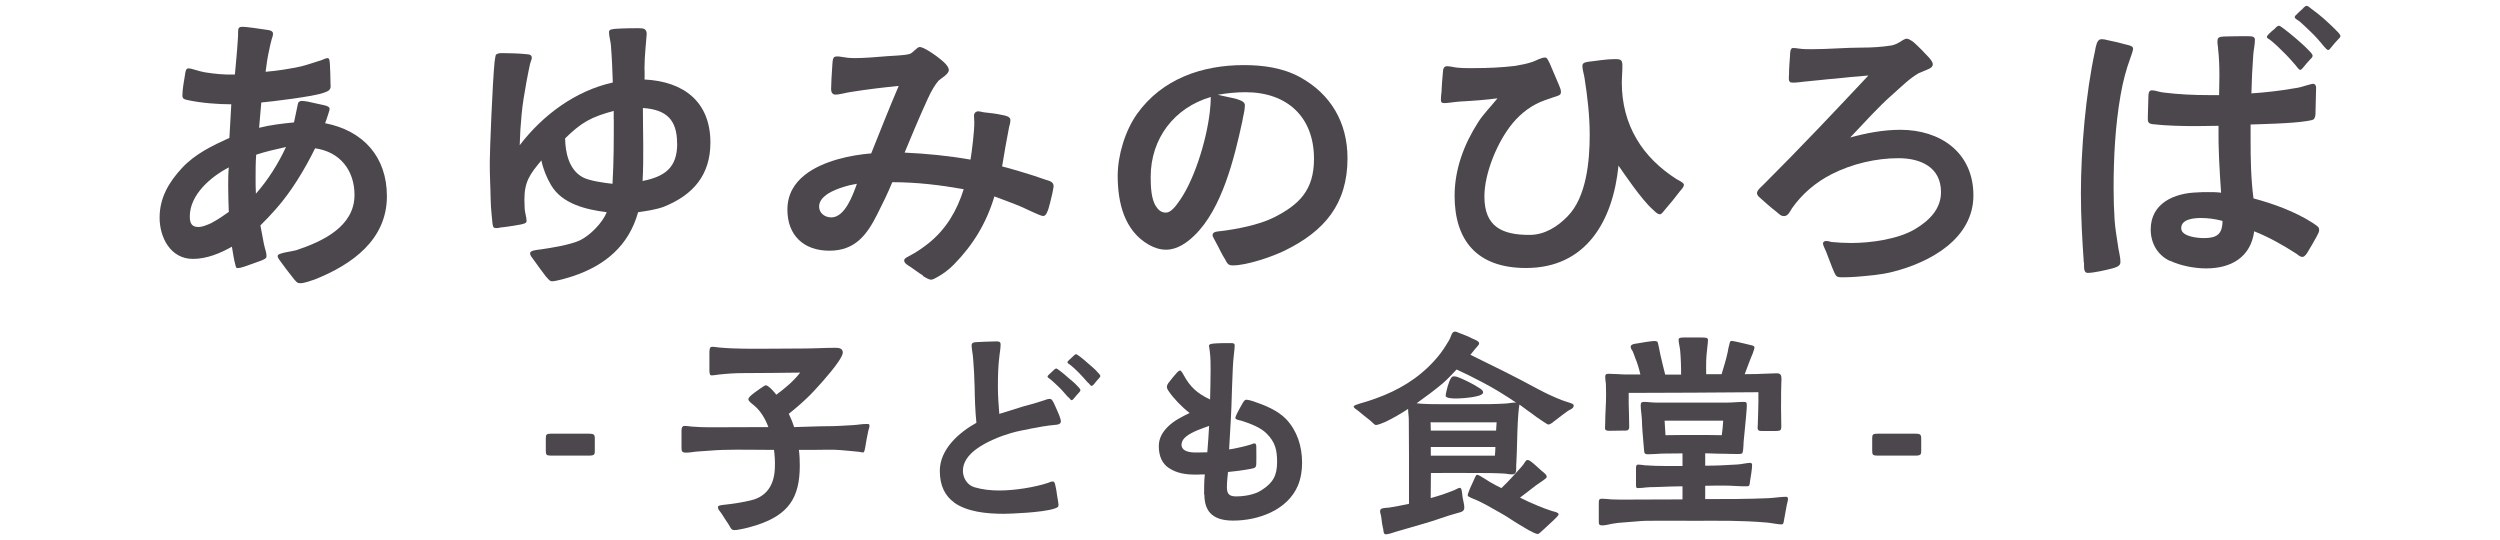 <?xml version="1.0" encoding="UTF-8"?><svg id="_レイヤー_2" xmlns="http://www.w3.org/2000/svg" viewBox="0 0 250 54"><defs><style>.cls-1{fill:#4b474c;}.cls-2{fill:none;}</style></defs><g id="_レイヤー_1-2"><g><rect class="cls-2" width="250" height="54"/><g><path class="cls-1" d="m29.5,28.04c-.16-.22-.8-.99-1.25-1.63-.26-.38-.51-.61-.48-.83.03-.16.29-.22.67-.32.45-.1,1.06-.19,1.25-.26,2.56-.86,5.76-2.34,5.76-5.5,0-2.46-1.44-4.32-3.94-4.67-1.02,2.08-2.37,4.32-3.9,6.05-.51.58-1.02,1.12-1.57,1.66.13.61.22,1.25.35,1.86.16.7.26.83.26,1.22,0,.26-.29.32-.48.42-.58.22-1.25.45-1.79.64-.29.1-.48.13-.67.13-.13,0-.16-.29-.26-.67-.13-.58-.22-1.31-.26-1.47-1.18.67-2.53,1.22-3.9,1.22-2.24,0-3.33-2.14-3.33-4.13s.93-3.55,2.24-4.96c1.31-1.41,3.04-2.24,4.74-3.01l.19-3.36c-1.34,0-3.04-.13-4.35-.42-.29-.06-.54-.1-.54-.45,0-.67.16-1.41.26-2.08.03-.19.06-.64.32-.64.19,0,.45.06.64.13.45.13.77.22,1.02.26.99.16,1.98.26,3.01.22.1-1.15.22-2.27.29-3.46.03-.29.03-.54.03-.83,0-.38.1-.48.45-.48s1.73.19,2.53.32c.22.03.51.1.51.38,0,.19-.06.32-.13.54-.1.35-.19.77-.26,1.12-.16.7-.26,1.41-.35,2.14,1.22-.1,2.37-.29,3.55-.54.29-.06,1.41-.42,2.08-.64.1-.03.38-.19.58-.19.19.03.19.26.22.61.03.67.06,1.28.06,1.92.03.42.06.67-.48.86-.67.29-2.02.48-3.3.67-1.38.19-2.72.35-3.14.38-.06.83-.16,1.7-.22,2.53,1.15-.29,2.3-.42,3.49-.54.03-.19.19-.86.29-1.38.06-.35.13-.61.16-.64.1-.06.19-.13.29-.13.16,0,.35.03.58.06.48.1,1.34.29,1.73.38.26.06.51.16.51.35,0,.13-.06.29-.13.51-.1.35-.26.77-.32.93,3.81.74,6.18,3.36,6.18,7.3,0,4.38-3.52,6.85-7.2,8.32-.38.13-1.06.38-1.44.38-.29,0-.35-.06-.54-.29Zm-8.32-5.76c.64-.35,1.31-.8,1.7-1.09-.03-.86-.06-1.7-.06-2.56,0-.64,0-1.28.06-1.89-1.79.93-3.9,2.72-3.9,4.9,0,.64.16,1.06.86,1.06.38,0,.86-.19,1.34-.42Zm7.42-7.58c-.99.22-2.02.45-2.98.77-.06.77-.06,1.54-.06,2.3,0,.54,0,1.09.03,1.6,1.22-1.38,2.24-3.01,3.01-4.67Z"/><path class="cls-1" d="m54.62,27.69c-.45-.58-.83-1.12-1.22-1.66-.22-.32-.42-.48-.38-.74,0-.26.83-.32,1.06-.35,1.09-.16,2.91-.45,3.9-.9,1.02-.48,2.3-1.79,2.69-2.82-2.02-.26-4.45-.8-5.57-2.72-.42-.7-.8-1.63-.96-2.46-1.12,1.34-1.7,2.11-1.7,3.9,0,.32.03.64.03.96.03.38.19.9.19,1.18,0,.26-.26.29-.64.38-.74.13-1.57.26-1.98.29-.1.03-.38.1-.61.03-.22-.06-.19-.83-.26-1.22-.13-1.15-.1-2.3-.16-3.49-.03-.64-.03-1.31-.03-1.98,0-.9.26-7.71.48-9.92.06-.42.1-.64.13-.7.16-.13.38-.16.58-.16.64,0,1.73.03,2.4.1.38.03.61.06.61.38,0,.16-.13.38-.19.67-.1.45-.22,1.06-.35,1.76-.19,1.06-.38,2.14-.48,3.23-.1,1.02-.16,2.05-.19,3.07,2.3-3.01,5.57-5.44,9.31-6.27-.03-1.15-.1-2.66-.19-3.74-.03-.35-.19-.93-.19-1.28-.03-.29.32-.32.67-.35.77-.06,1.92-.06,2.3-.06.48,0,.8.06.8.58-.03.54-.22,2.21-.22,3.33,0,.42.03.8,0,1.22,3.9.19,6.59,2.21,6.59,6.3,0,3.26-1.73,5.25-4.67,6.43-.8.29-1.73.42-2.56.54-.93,3.36-3.33,5.34-6.53,6.4-.48.16-1.66.51-2.11.51-.13,0-.32-.16-.54-.45Zm6.75-15.77v-.83c-2.24.61-3.2,1.12-4.86,2.75.03,1.44.38,3.1,1.73,3.87.67.38,2.21.58,3.01.67.13-2.18.13-4.32.13-6.46Zm6.34,2.43c0-2.37-1.06-3.39-3.42-3.55,0,2.43.1,4.86-.03,7.3,2.24-.45,3.46-1.34,3.46-3.74Z"/><path class="cls-1" d="m92.31,27.56c-.48-.29-.99-.7-1.25-.86-.19-.13-.64-.35-.64-.64v-.06c.06-.22.38-.32.54-.42.67-.35,1.28-.77,1.89-1.25,1.76-1.41,2.85-3.26,3.52-5.41-2.37-.42-4.7-.7-7.14-.7-.45,1.09-.96,2.14-1.5,3.2-1.06,2.11-2.24,3.65-4.8,3.65s-4.19-1.54-4.19-4.1c0-1.54.7-2.66,1.76-3.49,1.79-1.41,4.61-1.98,6.62-2.14.9-2.24,1.79-4.51,2.75-6.75-1.6.16-3.2.35-4.8.61-.48.06-1.06.26-1.54.26-.32,0-.42-.29-.42-.54,0-.35.06-1.66.13-2.53.03-.42.06-.74.38-.74.19-.03.48.03.7.06.32.06.67.1,1.06.1,1.09,0,2.21-.1,3.3-.19.67-.06,1.63-.06,2.27-.22.35-.1.74-.7,1.02-.7.19,0,.51.16.83.35.54.32,1.06.7,1.57,1.15.32.29.51.58.51.8,0,.42-.74.8-1.02,1.06-.29.32-.7.96-1.06,1.76-.86,1.86-1.92,4.42-2.34,5.44,2.21.1,4.42.32,6.59.7.16-.96.38-2.82.38-3.71,0-.22-.03-.45-.03-.67,0-.26.16-.45.45-.45.13,0,.29.06.54.1.51.06,1.25.13,1.79.26.29.06.86.13.86.51,0,.22-.06.48-.13.7-.26,1.31-.48,2.62-.7,3.94.45.1,2.98.83,4.29,1.31.38.13.86.19.86.67,0,.1-.06.38-.13.74-.13.58-.32,1.31-.38,1.5-.1.26-.22.74-.54.74s-2.05-.9-2.5-1.06c-.8-.32-1.6-.61-2.37-.9-.8,2.66-2.11,4.83-4.06,6.82-.48.48-1.02.9-1.6,1.22-.16.1-.51.29-.67.29-.19,0-.48-.16-.83-.38Zm-6.62-9.18c-.67.1-1.95.42-2.85.96-.54.35-.93.77-.93,1.31,0,.67.58,1.09,1.22,1.09,1.38,0,2.18-2.3,2.56-3.36Z"/><path class="cls-1" d="m122.58,26.05c-.42-.64-.67-1.25-1.06-1.95-.13-.26-.29-.48-.26-.61,0-.35.58-.35.83-.38,1.6-.19,3.84-.64,5.25-1.34,2.62-1.31,4.06-2.78,4.06-5.89,0-4.19-2.69-6.66-6.85-6.66-.93,0-1.89.1-2.78.26.54.13,1.28.26,1.89.42.48.16.83.29.83.64,0,.48-.19,1.12-.26,1.6-.8,3.68-2.02,8.74-4.8,11.42-.77.74-1.73,1.41-2.82,1.41-.61,0-1.18-.19-1.7-.48-2.5-1.41-3.14-4.26-3.14-6.91,0-2.05.74-4.51,1.95-6.21,2.5-3.49,6.5-4.86,10.66-4.86,1.89,0,3.87.26,5.57,1.18,3.14,1.7,4.8,4.58,4.8,8.13,0,4.58-2.3,7.3-6.3,9.25-1.25.61-3.78,1.47-5.15,1.47-.45,0-.51-.13-.74-.48Zm-4.83-5.7c1.57-2.02,2.88-6.14,3.23-9.15.06-.54.1-1.06.1-1.5-3.65,1.06-6.01,4.16-6.01,7.97,0,.9.03,2.24.54,2.98.19.29.48.61.96.61.48.03.96-.61,1.18-.9Z"/><path class="cls-1" d="m145.46,19.59c0-2.66.93-5.15,2.37-7.39.51-.8,1.28-1.57,1.92-2.37-1.15.16-2.56.26-3.71.32-.51.03-1.25.16-1.57.16-.29,0-.38-.06-.38-.35,0-.26.03-.51.06-.74.03-.61.06-1.25.13-1.86.03-.29,0-.74.42-.74.16,0,.35.03.51.06.74.16,1.5.13,2.27.13,1.31,0,2.69-.06,4.03-.22.58-.1,1.22-.22,1.79-.42.35-.13.83-.42,1.22-.42.22,0,.35.42.45.58l.93,2.18c.13.32.22.54.19.74,0,.29-.38.35-.67.45l-.93.32c-1.28.45-2.34,1.25-3.2,2.27-1.5,1.79-2.85,4.96-2.85,7.36,0,3.04,1.79,3.84,4.51,3.84,1.5,0,2.78-.8,3.81-1.86,1.89-1.92,2.21-5.54,2.21-8.13,0-1.92-.22-3.81-.51-5.66-.06-.42-.22-.86-.22-1.25,0-.35.38-.38.64-.42.86-.1,1.79-.26,2.62-.26.64,0,.74.1.74.74,0,.54-.06,1.09-.06,1.6,0,2.11.51,4,1.47,5.63.93,1.6,2.3,2.94,4,4.03.22.13.74.35.74.58-.03.26-.22.42-.45.7-.38.51-.9,1.15-1.38,1.7-.26.29-.38.54-.58.54-.26-.03-.42-.22-.67-.45-1.15-.99-3.01-3.78-3.46-4.42-.54,5.44-3.17,10.24-9.25,10.24-4.96,0-7.14-2.82-7.14-7.23Z"/><path class="cls-1" d="m183.45,27.3c-.29-.64-.58-1.5-.83-2.11-.16-.38-.32-.67-.32-.83,0-.19.16-.26.32-.26.19,0,.35.06.54.1.64.06,1.28.1,1.95.1,1.98,0,4.74-.38,6.43-1.41,1.38-.83,2.56-1.98,2.56-3.68,0-2.5-2.05-3.39-4.25-3.39s-4.61.54-6.69,1.6c-1.57.8-2.94,1.95-3.97,3.42-.16.26-.38.77-.77.77-.35,0-.48-.19-.8-.45-.51-.38-1.18-.99-1.44-1.22-.19-.19-.48-.35-.48-.64,0-.26.38-.58.58-.77,1.89-1.89,3.74-3.78,5.6-5.73,1.66-1.73,3.3-3.49,4.96-5.25-1.15.1-2.27.19-3.39.32-.9.06-1.79.19-2.69.26-.48.03-1.09.16-1.54.13-.45,0-.32-.45-.32-.83,0-.61.06-1.22.1-1.86,0-.26.03-.74.26-.77.26,0,.45.03.64.06.42.06.86.06,1.28.06,1.66,0,3.39-.16,5.02-.16.99,0,2.02-.06,2.98-.22.26-.06.51-.16.77-.32.26-.16.51-.35.74-.35.13,0,.38.13.67.35.51.45,1.06,1.02,1.54,1.54.26.29.38.51.38.67,0,.26-.26.42-.58.54-.29.13-.64.26-.83.35-.9.51-1.73,1.34-2.53,2.05-1.54,1.34-2.91,2.91-4.32,4.38,1.63-.45,3.33-.77,5.02-.77,4,0,7.3,2.27,7.3,6.56s-4.26,6.69-8.1,7.65c-1.15.29-2.34.38-3.52.48-.45.03-.9.06-1.34.06-.61,0-.74,0-.93-.45Z"/><path class="cls-1" d="m208.38,26.25c-.16-2.3-.29-4.61-.29-6.91,0-4.35.48-9.98,1.41-14.24.03-.22.1-.54.19-.8.1-.22.22-.38.48-.38.16,0,.38.03.61.1.67.13,1.18.26,1.76.42.22.06.77.13.77.42,0,.19-.19.7-.26.9-.45,1.22-.77,2.46-.99,3.74-.54,3.07-.7,6.24-.7,9.34,0,1.06.03,2.11.1,3.17.06.8.19,1.63.32,2.43.06.58.26,1.18.26,1.73,0,.06,0,.16-.03.22-.1.26-.51.38-.77.45-.61.16-1.86.45-2.46.45-.48,0-.35-.7-.38-1.02Zm8.61-.16c-1.25-.58-1.92-1.79-1.92-3.14,0-2.66,2.4-3.65,4.67-3.71.35-.03.7-.03,1.06-.03.45,0,.86,0,1.31.06-.16-2.24-.29-4.48-.26-6.69-.74,0-1.47.03-2.21.03-1.41,0-2.94-.03-4.35-.19-.51-.06-.51-.26-.51-.64,0-.54.06-1.6.06-2.14,0-.26.03-.61.35-.61.35,0,.77.19,1.15.22,1.5.19,3.04.26,4.51.26h1.06c0-.67.03-1.31.03-1.95,0-.83-.03-1.82-.13-2.66,0-.26-.1-.58-.06-.83,0-.35.22-.38.61-.42.7-.03,2.08-.03,2.46-.03.54,0,.67.1.67.38,0,.45-.13,1.02-.16,1.44-.1,1.28-.16,2.59-.19,3.9,1.44-.1,2.88-.26,4.29-.51.48-.06.8-.16,1.22-.29.29-.06.48-.16.67-.16.22.03.29.19.29.42,0,.7-.06,1.82-.06,2.53,0,.26-.06.45-.16.58-.1.1-.35.13-.67.19-1.5.26-4.93.32-5.66.35v1.5c0,1.95.03,3.94.29,5.89,2.02.54,4.13,1.31,5.89,2.43.16.13.67.38.67.64.03.26-.06.38-.22.7-.29.54-.67,1.18-.96,1.66-.1.16-.29.42-.48.42-.26,0-.42-.19-.61-.32-1.34-.86-2.75-1.66-4.22-2.24-.35,2.59-2.3,3.71-4.8,3.71-1.15,0-2.56-.26-3.62-.77Zm5.25-4c-.7-.19-1.44-.29-2.14-.29s-1.98.1-1.98,1.02c0,.86,1.7.99,2.27.99,1.28,0,1.86-.38,1.86-1.73Zm7.36-15.52c-.38-.45-.96-1.09-1.31-1.41-.45-.45-.7-.7-1.09-1.02-.29-.26-.48-.29-.51-.42,0-.1.06-.19.19-.32.16-.16.45-.42.61-.54.13-.16.26-.26.38-.29.13,0,.32.16.54.32.35.26.77.61,1.15.93.48.42.86.74,1.22,1.12.19.19.48.45.48.64,0,.13-.13.26-.26.38-.19.19-.42.48-.64.74-.13.16-.22.26-.32.29-.13,0-.26-.19-.45-.42Zm2.75-1.98c-.35-.45-.93-1.09-1.28-1.41-.45-.45-.74-.7-1.09-1.02-.29-.22-.48-.29-.51-.42,0-.1.06-.19.19-.29.16-.19.45-.42.61-.58.13-.16.26-.26.38-.29.13,0,.32.16.51.32.38.26.8.61,1.18.93.48.45.86.77,1.25,1.18.16.16.45.42.45.61,0,.1-.13.22-.26.35-.19.19-.42.48-.64.74-.13.16-.22.29-.32.29-.13,0-.26-.19-.48-.42Z"/><path class="cls-1" d="m54.58,45.05v-1.22c0-.37.07-.46.51-.46h3.84c.41,0,.55.07.55.46v1.22c0,.35,0,.51-.55.51h-3.84c-.46,0-.51-.09-.51-.51Z"/><path class="cls-1" d="m72.91,52.52c-.3-.44-.69-1.06-.78-1.2-.21-.28-.34-.39-.34-.62,0-.18.53-.21.69-.23.87-.09,1.75-.23,2.62-.44,1.66-.39,2.39-1.68,2.39-3.43.02-.46-.02-1.1-.09-1.61-1.7,0-3.4-.05-5.11,0-.85.02-1.68.12-2.53.16-.37.02-.87.14-1.24.11-.37,0-.37-.25-.37-.53v-1.63c0-.32.07-.51.32-.51.18,0,.53.05.71.07.62.05,1.24.07,1.84.07,1.93,0,3.89-.02,5.82-.02-.32-.85-.78-1.63-1.45-2.18-.14-.12-.55-.39-.55-.6,0-.18.21-.32.32-.44.14-.12.53-.41.87-.64.23-.16.46-.32.55-.32.18,0,.48.3.64.46.14.16.3.32.41.48.87-.64,1.7-1.33,2.39-2.21-1.86.02-3.86.05-5.7.05-.8,0-1.56.05-2.39.14-.21.02-.55.09-.74.09-.21,0-.23-.14-.25-.46v-1.89c.02-.41.09-.51.28-.51.28,0,.55.07.69.07,1.72.16,3.4.12,5.13.12,1.1,0,2.18-.02,3.29-.02s2.12-.07,3.17-.07c.34,0,.78.02.78.48,0,.18-.18.53-.46.94-.78,1.15-2.35,2.83-2.78,3.27-.67.67-1.4,1.31-2.16,1.91.21.44.39.87.53,1.33,1.15-.02,2.3-.09,3.45-.09.83,0,1.66-.07,2.48-.11.41-.02.83-.11,1.24-.11.18,0,.37-.05.37.18,0,.18-.12.44-.14.6-.09.44-.23,1.13-.28,1.52-.05.23-.07.53-.23.55-.12,0-.3-.07-.41-.07l-.71-.07c-.78-.07-1.56-.16-2.37-.14-.99.02-1.96.02-2.92.02.07.51.09,1.03.09,1.56,0,3.24-1.13,4.94-4.37,5.98-.44.14-1.08.32-1.63.41-.21.05-.39.07-.55.07-.32,0-.39-.28-.53-.51Z"/><path class="cls-1" d="m95.41,50.24c-.87-.62-1.43-1.63-1.43-3.15,0-2.16,1.91-3.84,3.66-4.81-.12-1.2-.16-2.41-.18-3.63-.02-.92-.07-1.86-.14-2.69-.02-.48-.16-1.08-.16-1.43.02-.28.21-.3.51-.32.64-.02,1.29-.07,1.93-.07.25,0,.46,0,.46.3,0,.37-.07.74-.11,1.08-.14,1.06-.16,2.12-.16,3.2,0,.87.07,1.77.14,2.67l2.44-.76c.69-.18,1.38-.37,2.05-.6.16-.07.39-.14.55-.14.23,0,.3.23.41.41.07.14.34.74.53,1.2.12.3.18.53.18.62,0,.32-.35.35-.6.37-.8.07-1.59.21-2.39.37-.67.14-1.33.25-1.98.44-.96.28-2.44.83-3.52,1.63-.76.57-1.31,1.29-1.31,2.14,0,.74.44,1.45,1.17,1.66.78.23,1.63.32,2.46.32,1.5,0,3.47-.3,4.88-.76.16-.07.32-.14.48-.14.18,0,.21.21.25.37.07.28.14.69.18,1.04.07.39.14.8.14.92,0,.25-.16.3-.44.39-1.17.39-4.42.51-5.04.51-1.79,0-3.68-.21-4.97-1.13Zm11.41-10.51c-.28-.32-.67-.78-.92-1.01-.34-.32-.53-.51-.8-.74-.18-.16-.34-.21-.34-.3-.02-.07.05-.14.12-.21.14-.14.34-.3.44-.41.12-.12.18-.18.3-.21.07,0,.21.11.37.23.25.18.55.44.83.69.34.28.62.51.87.78.14.16.35.32.35.48,0,.07-.07.16-.16.25-.14.14-.3.34-.46.53-.09.11-.18.21-.25.21-.09,0-.18-.14-.32-.3Zm2-1.43c-.28-.32-.67-.76-.92-1.01-.34-.35-.53-.51-.8-.74-.18-.16-.35-.21-.35-.3-.02-.07.05-.14.12-.21l.44-.41c.11-.12.18-.18.3-.21.07,0,.21.12.37.23.25.18.55.44.83.69.34.3.64.53.9.83.12.14.32.3.32.44,0,.07-.07.16-.16.25-.14.14-.3.34-.46.55-.09.09-.18.18-.25.18-.09,0-.18-.14-.32-.3Z"/><path class="cls-1" d="m120.41,49.46c0-.67,0-1.36.07-2.02-.3,0-.6.02-.92.02-1.03,0-1.89-.14-2.69-.67-.62-.41-.99-1.13-.99-2.18,0-.81.39-1.43.92-1.95.62-.62,1.45-1.01,2.16-1.36-.78-.6-1.63-1.49-2.09-2.18-.14-.18-.18-.34-.18-.46,0-.09.07-.28.23-.46.23-.3.48-.62.74-.9.14-.16.28-.25.34-.25.14,0,.3.37.37.46.64,1.2,1.4,1.86,2.64,2.44.02-1.01.05-2,.05-2.99,0-.62,0-1.22-.09-1.89,0-.14-.07-.35-.07-.48,0-.18.16-.18.41-.23.51-.05,1.22-.05,1.77-.05.21,0,.39,0,.39.25,0,.28-.05.53-.07.78-.07.51-.09,1.01-.12,1.49-.07,1.29-.09,2.58-.14,3.86-.05,1.38-.16,2.85-.23,4.25.44-.05.85-.16,1.29-.25.23-.05.62-.16.92-.25.14-.05.23-.12.37-.09.16.02.14.32.14.46.02.46,0,1.31,0,1.45,0,.51-.09.53-.53.62-.69.14-1.98.3-2.3.32-.05.51-.11,1.01-.11,1.52,0,.69.25.92.92.92.81,0,1.82-.16,2.51-.6,1.17-.74,1.59-1.47,1.59-2.83,0-1.2-.18-2-1.06-2.87-.62-.62-1.66-.99-2.48-1.26-.14-.05-.64-.09-.64-.3,0-.05.07-.18.14-.37.16-.34.51-.94.6-1.1.14-.25.23-.34.39-.34.21.02.46.09.67.16,1.15.39,2.44.9,3.29,1.79,1.08,1.15,1.59,2.67,1.59,4.37,0,.76-.12,1.54-.41,2.25-1.04,2.48-3.98,3.52-6.48,3.52-1.82,0-2.88-.71-2.88-2.6Zm.32-4.23c.07-.87.14-1.77.18-2.64-.55.21-1.68.55-2.32,1.08-.28.23-.44.51-.44.8,0,.32.21.53.48.64.35.14.76.14,1.06.14.35,0,.69-.02,1.04-.02Z"/><path class="cls-1" d="m138.3,52.84c-.05-.21-.14-.74-.18-1.17-.05-.3-.16-.48-.09-.67.05-.23.67-.21.94-.25.58-.09,1.29-.23,1.93-.37v-4.76c0-1.22-.02-2.44-.02-3.63,0-.37-.07-.74-.07-1.1-.76.51-1.54.94-2.25,1.29-.28.11-.71.3-.94.32-.18.02-.32-.23-.64-.48-.46-.34-.85-.69-1.08-.87-.23-.21-.53-.32-.53-.51.02-.09.28-.18.6-.28,2.21-.62,4.37-1.54,6.16-3.04.92-.76,1.86-1.77,2.48-2.81.14-.23.3-.46.41-.71.11-.25.18-.64.48-.64.12,0,.25.07.48.16.46.18.9.34,1.24.53.21.09.74.28.69.51-.02.16-.25.34-.41.55-.18.21-.32.39-.46.57,2.35,1.15,4.35,2.12,6.76,3.43.76.41,1.56.78,2.37,1.1.64.25,1.2.32,1.2.53,0,.28-.25.37-.55.53-.41.28-.8.6-1.2.9-.25.16-.51.48-.8.48-.07,0-.25-.14-.51-.3-.37-.23-.97-.67-1.08-.76-.44-.3-.85-.62-1.29-.94-.09.57-.14,1.33-.16,1.75-.07,1.33-.07,2.67-.14,4-.02.18-.02.37-.02.53,0,.35.02.71-.41.71-.3,0-.6-.09-.92-.09-.85-.05-1.72-.05-2.6-.05-1.54,0-3.06-.02-4.6,0,0,.81-.02,1.63-.02,2.51.39-.12.76-.21,1.22-.37.34-.11.76-.28,1.1-.41.23-.09.46-.25.6-.25.16.02.18.25.23.6.02.32.09.57.14.85.05.18.07.35.07.55,0,.39-.39.44-.64.51-1.13.3-2.28.76-3.43,1.08-.9.25-1.79.53-2.69.78-.48.14-.8.28-1.1.28-.21,0-.23-.32-.25-.57Zm9.08-12.42c1.08,0,2.16,0,3.22-.07.34-.02.67-.11,1.01-.09-1.1-.74-2.21-1.43-3.4-2.05-1.06-.55-1.61-.83-2.55-1.26-.46.48-.9.97-1.38,1.38-.76.64-1.68,1.33-2.62,2,.76.09,1.77.09,2.55.09h3.17Zm2.23,2.64l.05-.83c-2.21,0-4.42.02-6.6,0l.02.83h6.53Zm-.12,2.51c.02-.28.05-.57.05-.87h-6.46v.87h6.42Zm-4.92-6c0-.07.02-.23.07-.44.07-.32.18-.71.3-1.01.12-.25.21-.48.41-.48.23-.02.39.05.71.18.53.23,1.2.55,1.77.92.3.18.48.3.48.51,0,.16-.28.3-.62.37-.71.18-1.79.23-2.07.23-.21,0-1.06,0-1.06-.28Zm8.39,13.5c-.37-.21-.74-.44-1.08-.64-.8-.48-1.06-.71-1.82-1.13-.87-.48-1.75-1.03-2.67-1.4-.12-.05-.25-.09-.37-.16-.14-.07-.25-.11-.25-.23,0-.09.12-.37.21-.62l.44-.97c.05-.09.16-.44.28-.44s.21.07.39.16c.32.18.74.46.85.53.39.23.78.44,1.2.64.78-.74,1.26-1.31,2-2.12.32-.34.41-.69.6-.69s.3.12.48.25c.32.25.64.58.94.83.28.23.51.39.51.6,0,.12-.18.23-.34.35-.18.14-.46.3-.74.51-.67.51-1.08.85-1.59,1.22.55.28,1.13.55,1.7.78.51.21,1.01.41,1.52.57.21.05.64.14.64.32,0,.12-.3.39-.46.55-.41.37-.69.64-1.01.94-.3.25-.48.48-.62.48-.23-.02-.6-.23-.8-.34Z"/><path class="cls-1" d="m159.88,52.24v-1.86c0-.39,0-.48.28-.51.3,0,.69.05.99.07.46.02.94.02,1.4.02,1.88,0,3.82-.02,5.7-.02v-1.31c-.8.02-1.63.02-2.46.07-.53,0-1.06.02-1.59.09-.12,0-.28.02-.46.02-.14,0-.14-.18-.14-.37v-1.54c0-.21-.02-.44.23-.44.23,0,.46.05.67.07.69.05,1.36.07,2.05.07h1.7v-1.26c-.62,0-1.06.02-2.05.02-.48.02-.94.07-1.43.07-.23,0-.35-.09-.35-.28l-.07-.78c-.07-.81-.14-1.59-.16-2.39-.02-.46-.12-1.03-.12-1.45,0-.25.09-.34.3-.34.41,0,.83.07,1.24.07h7.11c.53,0,1.13-.07,1.66-.07.28,0,.3.07.3.39,0,.39-.07.85-.09,1.24-.07.8-.16,1.59-.23,2.39,0,.14-.02.53-.05.8-.05.32-.07.39-.41.39-.44,0-.87,0-1.31-.02-.41,0-1.29-.02-2.07-.05v1.24c1.08,0,2.16-.05,3.22-.12.39-.02.97-.16,1.24-.16.18,0,.23.05.23.23,0,.44-.14,1.13-.21,1.63-.05.3,0,.48-.3.48-.69.02-1.5-.07-2.18-.07s-1.33,0-2,.02v1.33c2.12,0,4.23,0,6.3-.09.58-.02,1.22-.14,1.77-.14.14,0,.21.07.21.21,0,.16-.07.37-.12.6-.07.37-.14.8-.23,1.26-.07.25-.05.67-.25.69-.3.02-1.04-.14-1.47-.18-2.71-.23-4.67-.18-7.38-.18-1.29,0-3.43-.02-4.71,0-.74.02-1.49.12-2.23.16-.41.02-.83.07-1.22.14-.32.07-.67.16-.99.16-.23,0-.32-.07-.32-.32Zm15.89-9.54c.02-.83.07-1.68.07-2.51v-.97c-4.3.05-8.65.05-12.97.07v1.06c.02.8.05,1.56.05,2.37,0,.39-.34.34-.6.34l-1.38.02c-.3,0-.44-.05-.44-.28l.02-.48c0-.97.09-1.89.09-2.85,0-.37-.02-.71-.02-1.08-.02-.23-.07-.46-.07-.69,0-.25.09-.32.32-.32.55,0,1.1.05,1.66.07h1.54c-.14-.6-.32-1.2-.51-1.63-.05-.14-.14-.41-.25-.67-.12-.21-.21-.3-.21-.48,0-.25.44-.3.62-.32.48-.09,1.45-.25,1.77-.25.09,0,.18.02.28.07.05.05.07.25.14.51l.16.8c.14.67.32,1.31.48,1.98h1.59c0-.41,0-.8-.02-1.22,0-.37-.05-.78-.07-1.15-.02-.32-.16-.81-.16-1.13,0-.18.23-.21.48-.21h1.79c.46,0,.67.02.67.25,0,.3-.18,1.52-.18,2.09-.02.48,0,.9,0,1.33h1.54c.23-.76.46-1.49.62-2.25.02-.18.09-.51.16-.74.05-.21.05-.34.25-.34.07,0,.25.05.48.09.44.09,1.06.25,1.36.32.23.05.44.09.41.28,0,.11-.09.32-.16.55-.14.32-.28.69-.35.87l-.46,1.22c.83,0,1.47-.02,2.58-.07.21,0,.41-.02.62-.02.39,0,.48.18.48.57,0,.16-.02.32-.02.51-.02.53-.02,1.06-.02,1.61-.02.9.02,1.75.02,2.64,0,.44-.16.41-.51.44h-1.33c-.37,0-.55,0-.53-.41Zm-6.19.8c.85,0,1.72,0,2.6.02.07-.48.11-.97.14-1.45h-5.86c.02.48.07.97.09,1.45,1.01-.02,2.02-.02,3.04-.02Z"/><path class="cls-1" d="m187.22,45.05v-1.22c0-.37.07-.46.51-.46h3.84c.41,0,.55.07.55.46v1.22c0,.35,0,.51-.55.51h-3.84c-.46,0-.51-.09-.51-.51Z"/></g></g></g></svg>